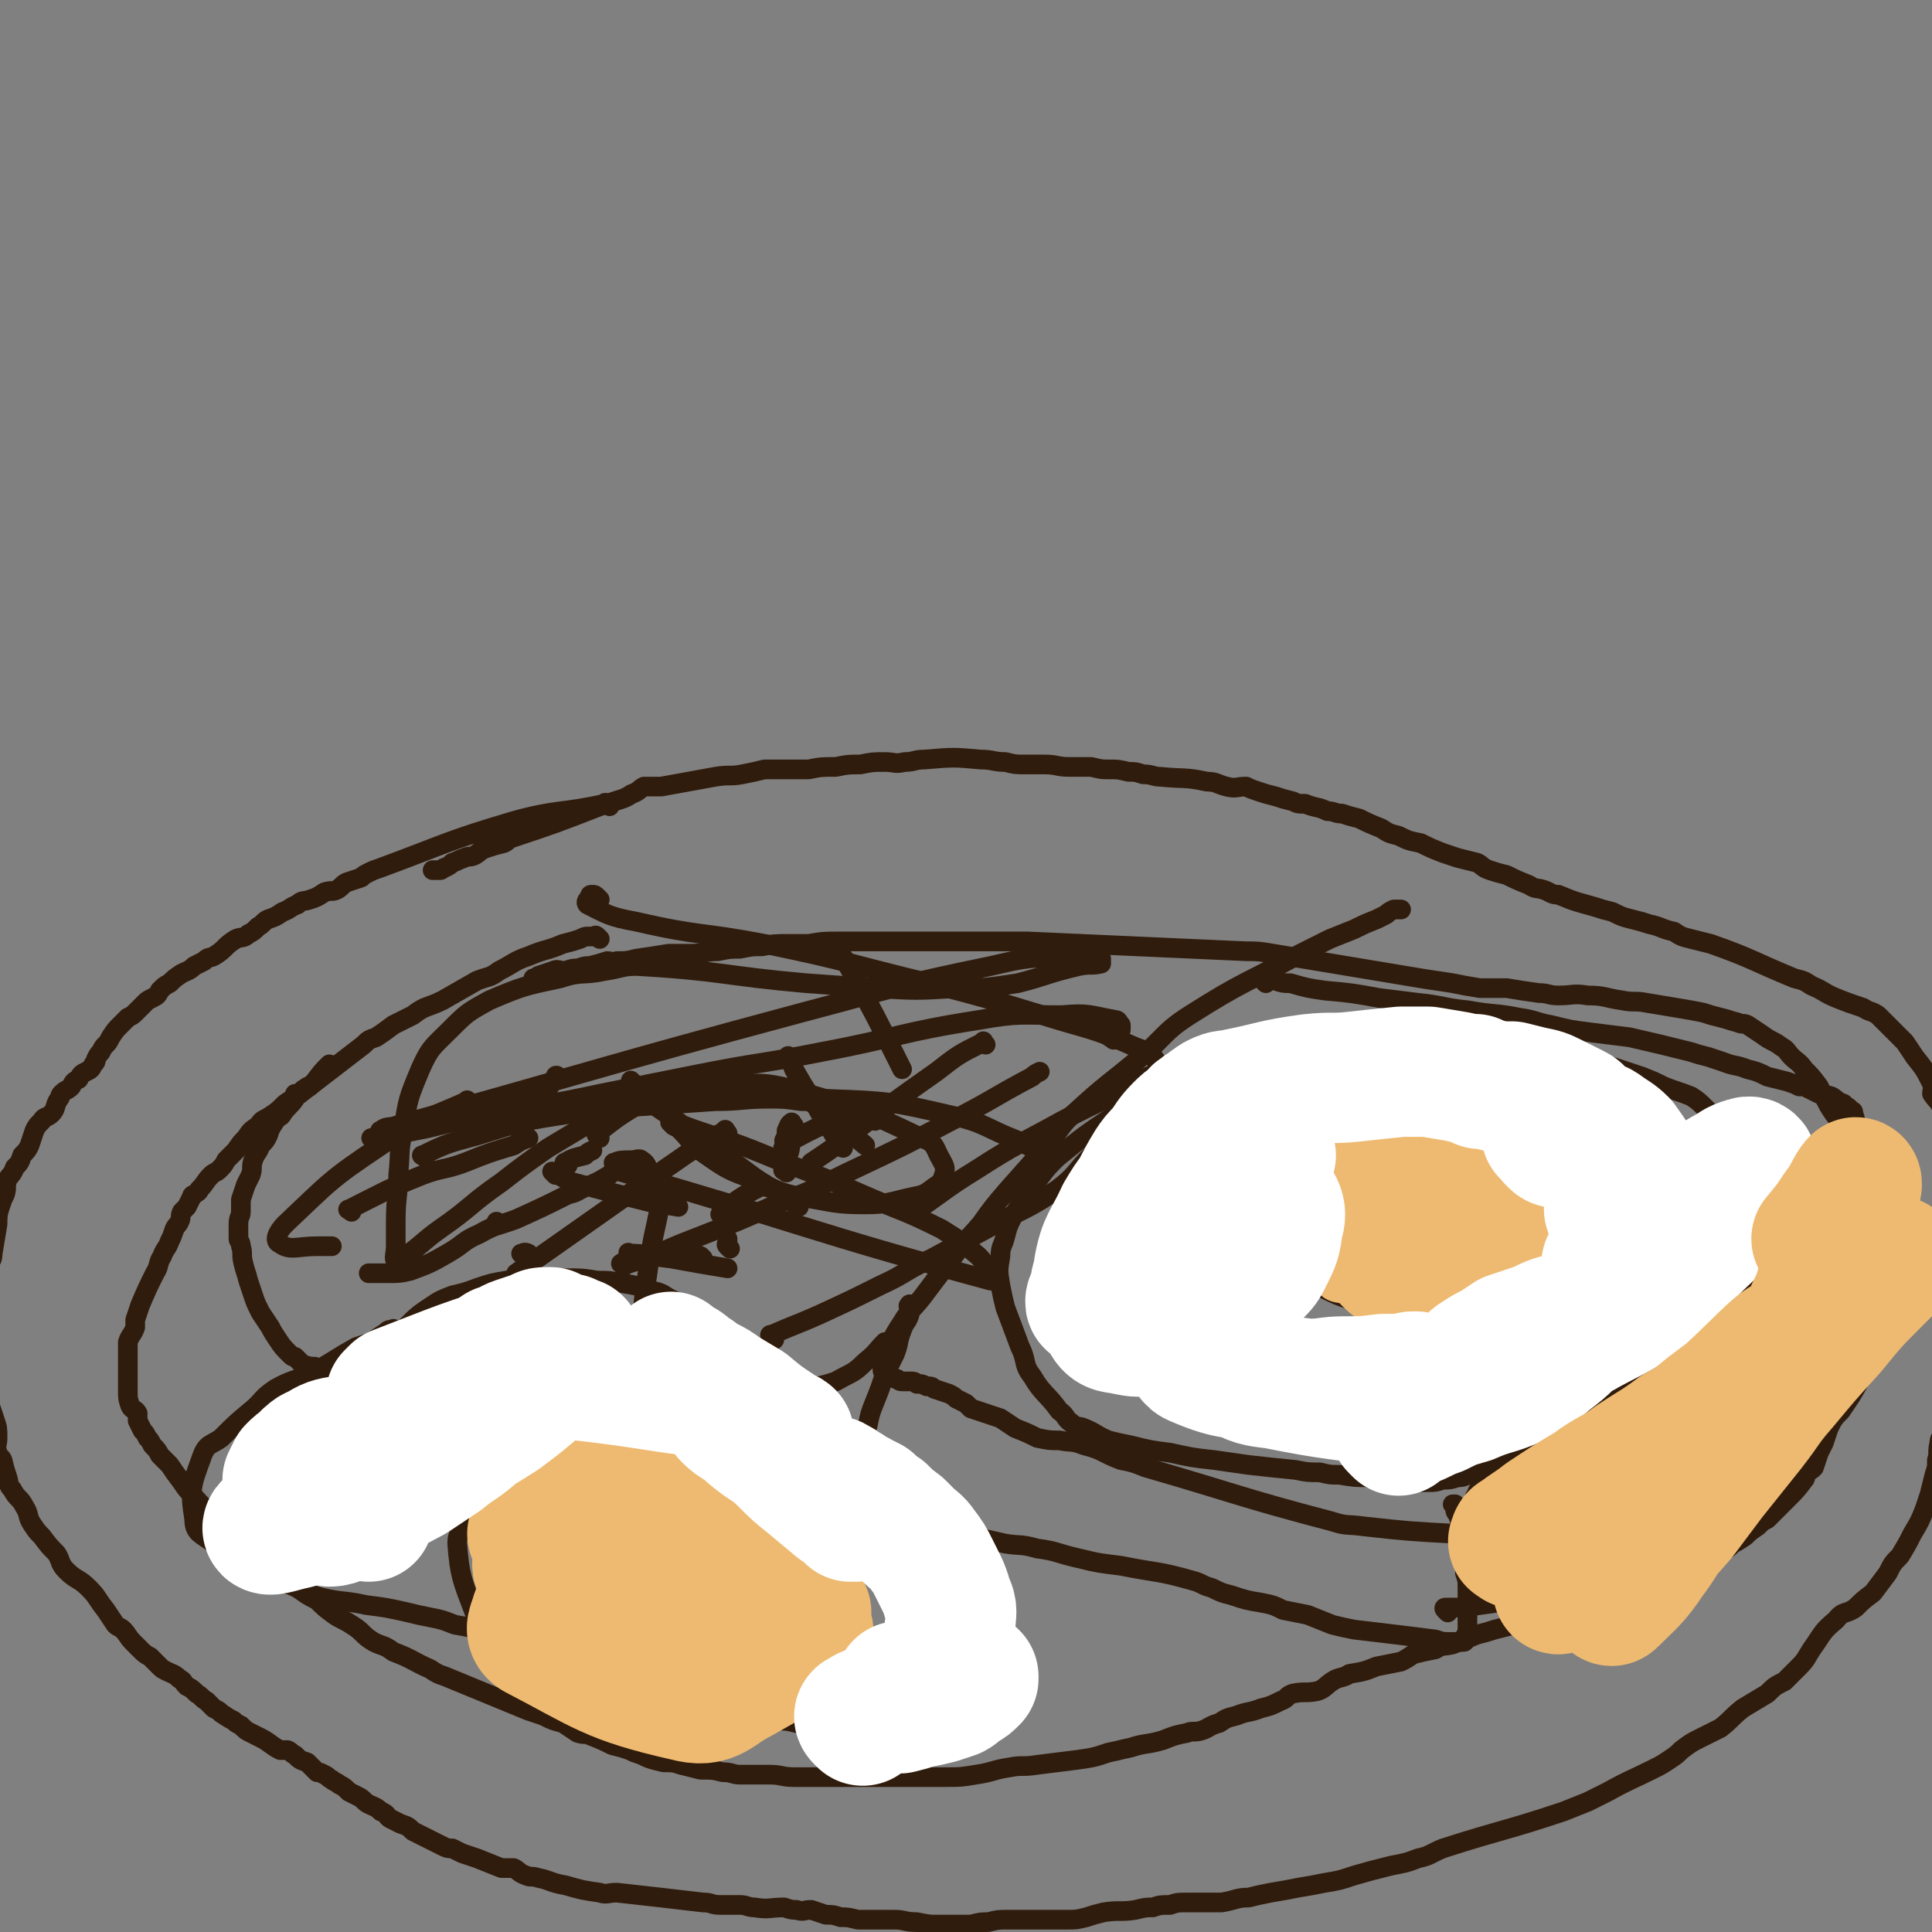 <svg viewBox='0 0 786 786' version='1.1' xmlns='http://www.w3.org/2000/svg' xmlns:xlink='http://www.w3.org/1999/xlink'><rect x="0" y="0" width="786" height="786" fill="#808080" stroke="none"/><g fill='none' stroke='#301C0C' stroke-width='8' stroke-linecap='round' stroke-linejoin='round'><path d='M248,328c-1,-1 -1,-1 -1,-1 -1,-1 -1,0 -1,0 -18,4 -19,2 -37,7 -27,8 -27,9 -54,19 -3,1 -3,1 -5,2 -2,1 -2,1 -3,2 -3,1 -3,1 -6,2 -2,1 -2,2 -4,3 -2,1 -2,0 -5,1 -3,2 -3,2 -6,3 -3,1 -3,0 -5,2 -3,1 -3,2 -6,3 -3,2 -3,2 -6,3 -2,1 -2,2 -4,3 -2,2 -2,2 -4,3 -2,2 -3,1 -5,2 -5,3 -4,4 -9,7 -2,1 -2,0 -4,2 -2,1 -2,1 -4,2 -2,2 -3,2 -5,3 -3,2 -3,2 -5,4 -2,1 -2,1 -4,3 -1,2 -1,2 -3,3 -2,1 -2,1 -3,2 -2,2 -2,2 -4,4 -1,1 -1,1 -3,2 -1,1 -1,1 -3,3 -2,2 -2,2 -4,5 -1,2 -1,2 -2,3 -1,1 -1,1 -2,3 -1,1 -1,1 -2,3 0,1 0,1 -1,2 -1,2 -1,2 -3,3 -2,1 -2,1 -3,3 -2,1 -2,1 -3,3 -2,2 -2,1 -4,3 -1,1 0,1 -1,2 -2,3 -1,4 -3,6 -2,2 -3,1 -4,3 -2,2 -2,2 -3,4 -1,3 -1,3 -2,6 -1,2 -1,2 -3,4 -1,3 -1,3 -3,5 -1,3 -2,3 -3,5 -1,3 0,3 -1,6 -1,2 -1,2 -2,5 -1,3 -1,4 -1,7 -1,6 -1,6 -2,12 0,4 -2,3 -2,7 0,3 1,3 1,6 0,4 0,4 0,8 0,18 0,18 0,36 0,3 0,3 0,5 1,3 1,3 2,6 1,3 1,3 1,7 0,3 -1,3 0,6 0,2 1,1 2,3 1,4 1,4 2,7 1,3 0,3 2,5 2,4 3,3 5,7 2,3 1,4 3,7 2,3 2,3 4,5 3,4 3,4 6,7 2,3 1,4 4,7 4,4 5,3 9,7 4,4 3,4 7,9 2,3 2,3 4,6 1,1 2,1 3,2 2,2 2,3 4,5 1,1 1,1 3,3 2,2 2,2 4,3 2,2 2,2 4,4 1,1 1,1 3,2 2,1 3,1 5,3 2,1 1,1 3,3 2,1 2,1 4,3 2,1 2,2 4,3 2,2 2,2 3,3 2,1 2,1 3,2 3,2 3,2 5,3 1,1 1,1 3,2 2,2 2,2 4,3 2,1 2,1 4,2 4,2 4,3 8,5 1,0 2,0 3,0 2,1 1,1 3,2 2,2 2,2 5,3 2,2 2,2 4,4 1,0 1,0 3,1 2,1 1,1 3,2 1,1 2,1 3,2 2,1 2,1 4,3 2,1 2,1 4,2 2,1 2,2 4,3 2,1 3,1 5,3 3,1 2,2 4,3 2,1 2,1 4,2 3,1 3,1 5,3 2,1 2,1 4,2 2,1 2,1 4,2 2,1 2,1 4,2 2,1 2,1 4,1 2,1 2,1 4,2 3,1 3,1 6,2 5,2 5,2 10,4 2,0 3,0 5,0 2,1 2,2 5,3 2,1 2,0 5,1 5,1 5,2 11,3 7,2 7,2 14,3 3,1 3,0 7,0 18,2 18,2 35,4 4,0 3,1 7,1 4,0 4,0 8,0 3,0 3,1 6,1 6,1 6,0 12,0 3,1 3,1 5,1 3,1 3,0 6,0 3,1 3,1 6,2 3,0 3,0 6,1 3,0 3,0 7,1 4,0 4,0 8,0 3,0 3,0 7,0 4,0 4,1 9,1 5,1 5,1 9,1 2,0 2,0 4,0 5,0 5,0 9,0 4,-1 4,-1 7,-1 4,-1 4,-1 8,-1 5,0 5,0 9,0 4,0 4,0 7,0 4,0 4,0 8,0 4,0 4,0 8,-1 3,-1 3,-1 7,-2 6,-1 7,0 13,-1 4,-1 4,-1 7,-1 3,-1 3,-1 7,-1 3,-1 3,-1 7,-1 3,0 3,0 6,0 4,0 4,0 8,0 6,-1 6,-2 11,-2 4,-1 4,-1 9,-2 6,-1 6,-1 11,-2 6,-1 6,-1 11,-2 6,-1 6,-1 12,-3 7,-2 7,-2 15,-4 5,-1 6,-1 11,-3 5,-1 5,-2 10,-4 25,-8 25,-7 49,-15 5,-2 5,-2 10,-4 4,-2 4,-2 8,-4 9,-5 10,-5 18,-9 4,-2 4,-2 7,-4 3,-2 3,-2 5,-4 4,-3 4,-3 8,-5 4,-2 4,-2 8,-4 5,-4 4,-4 9,-8 5,-3 5,-3 10,-6 3,-3 3,-3 7,-5 3,-3 3,-3 6,-6 3,-3 3,-4 5,-7 5,-7 4,-7 10,-12 3,-4 4,-2 8,-5 3,-3 3,-3 7,-6 3,-4 3,-4 6,-8 2,-4 2,-4 5,-7 3,-5 3,-5 5,-9 3,-5 3,-5 5,-10 1,-3 1,-3 2,-6 1,-4 1,-4 2,-8 1,-3 1,-3 1,-6 1,-3 0,-3 1,-7 0,-3 2,-2 2,-5 0,-4 -1,-4 -1,-9 0,-4 0,-4 1,-8 0,-3 0,-3 0,-6 0,-5 0,-5 0,-9 0,-4 0,-4 0,-7 0,-4 0,-4 0,-7 0,-5 0,-5 0,-10 0,-4 0,-4 0,-9 0,-3 0,-3 0,-5 0,-5 0,-5 0,-9 0,-4 0,-4 0,-7 0,-3 0,-3 0,-6 0,-4 0,-4 0,-8 0,-3 0,-3 0,-6 0,-4 0,-4 0,-7 0,-3 0,-3 0,-6 0,-2 -1,-2 -1,-5 0,-4 1,-4 0,-7 -1,-3 -2,-3 -4,-6 0,-2 1,-3 0,-4 -3,-6 -3,-6 -7,-11 -2,-3 -2,-3 -4,-6 -2,-2 -2,-2 -4,-4 -4,-4 -4,-4 -7,-7 -3,-2 -3,-1 -6,-3 -6,-2 -6,-2 -11,-4 -5,-2 -5,-3 -10,-5 -3,-2 -3,-2 -7,-3 -17,-7 -17,-8 -34,-14 -4,-1 -4,-1 -8,-2 -4,-1 -4,-1 -7,-3 -5,-1 -5,-2 -10,-3 -3,-1 -3,-1 -7,-2 -4,-1 -4,-1 -8,-3 -4,-1 -4,-1 -7,-2 -7,-2 -8,-2 -15,-5 -3,0 -3,-1 -6,-2 -3,-1 -3,0 -6,-2 -5,-2 -5,-2 -9,-4 -4,-1 -4,-1 -7,-2 -3,-1 -3,-2 -5,-3 -4,-1 -4,-1 -8,-2 -3,-1 -3,-1 -6,-2 -5,-2 -5,-2 -9,-4 -5,-1 -5,-1 -9,-3 -4,-1 -4,-1 -7,-3 -5,-2 -5,-2 -9,-4 -4,-1 -4,-1 -7,-2 -3,0 -3,-1 -6,-1 -4,-2 -4,-1 -9,-3 -3,0 -3,0 -5,-1 -4,-1 -4,-1 -7,-2 -4,-1 -4,-1 -7,-2 -3,-1 -3,-1 -5,-2 -4,0 -4,1 -8,0 -4,-1 -4,-2 -8,-2 -9,-2 -9,-1 -19,-2 -3,0 -3,-1 -7,-1 -3,-1 -3,-1 -6,-1 -4,-1 -4,-1 -8,-1 -3,0 -3,0 -7,-1 -5,0 -5,0 -9,0 -5,0 -5,-1 -10,-1 -4,0 -4,0 -8,0 -4,0 -4,0 -8,-1 -5,0 -5,-1 -10,-1 -11,-1 -11,-1 -23,0 -4,0 -4,1 -8,1 -4,1 -4,0 -8,0 -5,0 -5,0 -10,1 -5,0 -5,0 -10,1 -6,0 -6,0 -11,1 -6,0 -6,0 -12,0 -3,0 -3,0 -6,0 -4,1 -4,1 -9,2 -5,1 -5,0 -11,1 -11,2 -11,2 -22,4 -3,0 -3,0 -7,0 -2,1 -2,2 -5,3 -3,2 -4,2 -7,3 -3,1 -3,1 -6,2 -18,7 -18,7 -36,13 -2,1 -1,1 -3,2 -4,1 -4,1 -7,2 -3,1 -3,2 -5,3 -2,1 -2,0 -4,1 -3,1 -2,1 -5,2 -1,1 -1,1 -3,2 -1,0 -1,1 -2,1 -1,0 -1,0 -3,0 0,0 0,0 0,0 '/><path d='M244,382c-1,-1 -1,-1 -1,-1 -1,-1 -1,0 -1,0 -2,0 -2,0 -3,0 -1,0 -1,0 -3,1 -3,1 -3,1 -7,2 -7,3 -7,2 -14,5 -6,2 -6,3 -12,6 -4,3 -4,2 -9,4 -7,4 -7,4 -14,8 -6,3 -7,2 -12,6 -4,2 -4,2 -8,4 -4,3 -4,3 -7,5 -3,1 -3,1 -5,3 -13,10 -13,10 -26,20 -3,2 -3,2 -6,4 -3,3 -3,3 -6,5 -3,2 -3,1 -5,4 -3,2 -3,2 -5,5 -2,2 -2,2 -4,5 -2,2 -2,2 -4,4 -1,2 -1,2 -3,4 -1,1 -2,1 -3,2 -3,3 -2,3 -5,6 0,1 -1,1 -2,2 0,0 -1,0 -1,1 -1,2 -1,2 -2,4 -1,1 -1,1 -2,2 -1,2 0,2 -1,4 -1,2 -1,1 -2,3 -1,3 -1,3 -2,5 -1,3 -2,3 -3,6 -2,3 -1,4 -3,7 -3,6 -3,6 -6,13 -1,3 -1,3 -2,6 0,2 0,2 0,3 -1,3 -2,3 -3,6 0,2 0,2 0,4 0,2 0,2 0,4 0,2 0,2 0,4 0,2 0,2 0,3 0,1 0,1 0,3 0,1 0,1 0,2 0,3 0,3 1,6 1,2 2,1 3,3 0,1 0,2 0,3 1,2 1,2 2,4 1,1 1,1 2,3 1,1 1,1 2,3 2,2 2,2 3,4 2,2 2,2 4,4 2,3 2,3 5,7 2,3 2,3 5,6 6,7 7,6 13,13 4,4 4,4 8,8 3,3 4,2 7,5 5,3 4,3 8,6 3,3 3,3 6,5 4,3 4,3 8,5 3,3 3,3 7,6 3,2 4,2 7,4 5,3 4,4 9,7 4,2 4,1 8,4 8,3 8,4 15,7 3,2 3,2 6,3 17,7 17,7 34,14 3,1 3,1 6,2 4,2 4,2 8,3 3,2 3,2 6,4 3,1 3,0 5,1 5,2 5,2 9,4 4,1 4,1 7,2 2,1 2,1 5,2 4,2 5,2 9,3 4,0 4,0 7,1 4,1 4,1 8,2 5,0 5,0 9,1 4,0 4,1 7,1 6,0 6,0 12,0 5,0 5,1 10,1 3,0 3,0 6,0 6,0 6,0 12,0 5,0 5,0 10,0 5,0 5,0 10,0 7,0 7,0 14,0 5,0 5,0 10,0 6,0 6,0 12,-1 7,-1 7,-2 14,-3 5,-1 5,0 11,-1 8,-1 8,-1 16,-2 7,-1 7,-1 13,-3 5,-1 4,-1 9,-2 6,-2 6,-1 13,-3 5,-2 5,-2 10,-3 2,-1 3,0 6,-1 3,-1 3,-2 7,-3 3,-2 3,-2 7,-3 5,-2 5,-1 10,-3 4,-1 4,-1 8,-3 3,-1 2,-2 5,-3 5,-1 5,0 10,-1 3,-1 3,-2 6,-4 3,-2 4,-1 7,-3 6,-1 6,-1 11,-3 5,-1 5,-1 10,-2 2,-1 2,-1 5,-3 4,-1 4,-1 9,-2 3,-2 3,-1 7,-2 5,-2 5,-2 10,-4 4,-1 4,-1 7,-2 4,-1 4,-1 8,-2 5,-1 5,-1 9,-3 3,-1 3,-1 6,-2 3,-1 3,0 6,-1 4,-2 4,-2 8,-3 2,-1 2,-1 5,-2 3,-1 3,-1 7,-2 3,-1 3,-1 5,-2 3,-1 3,-1 5,-1 3,-1 3,-1 6,-2 2,-1 2,-1 4,-2 12,-5 12,-5 24,-10 2,-1 2,-1 4,-3 2,-1 2,-1 5,-3 2,-2 2,-2 5,-4 2,-2 2,-2 4,-3 3,-3 3,-3 5,-5 2,-2 2,-2 3,-3 4,-4 4,-4 7,-8 1,-1 0,-1 0,-2 2,-2 2,-1 4,-3 1,-3 1,-3 2,-6 1,-2 1,-2 2,-4 1,-3 1,-3 2,-6 2,-4 2,-4 5,-7 2,-3 2,-3 4,-6 3,-5 3,-5 5,-10 2,-3 2,-3 4,-6 0,-2 -1,-2 0,-4 1,-4 2,-4 4,-8 1,-2 1,-2 2,-4 1,-3 1,-3 2,-7 1,-2 0,-3 1,-5 0,-1 1,-1 1,-3 1,-1 1,-1 1,-3 0,-2 0,-2 0,-5 0,-1 0,-1 0,-3 0,-3 1,-3 0,-6 -1,-2 -2,-2 -2,-4 -1,-2 0,-2 -1,-4 -1,-4 -2,-4 -3,-8 -2,-4 -2,-4 -3,-7 -2,-4 -1,-4 -3,-8 -2,-4 -2,-4 -4,-8 -2,-3 -2,-3 -5,-5 -3,-4 -3,-3 -6,-7 -2,-3 -2,-3 -4,-7 -1,-2 -1,-2 -2,-4 -3,-4 -3,-4 -6,-7 -2,-3 -3,-3 -5,-5 -2,-2 -2,-3 -4,-4 -4,-3 -4,-2 -8,-5 -3,-2 -3,-2 -6,-4 -2,-1 -2,0 -4,-1 -4,-1 -3,-1 -7,-2 -4,-1 -4,-1 -7,-2 -5,-1 -5,-1 -11,-2 -6,-1 -6,-1 -12,-2 -5,-1 -5,0 -10,-1 -7,-1 -7,-2 -14,-2 -6,-1 -6,0 -12,0 -4,0 -4,-1 -8,-1 -7,-1 -7,-1 -13,-2 -6,0 -6,0 -11,0 -6,-1 -6,-1 -11,-2 -6,-1 -7,-1 -13,-2 -30,-5 -30,-5 -60,-10 -6,-1 -6,-1 -11,-1 -44,-2 -44,-2 -89,-4 -8,0 -8,0 -16,0 -8,0 -8,0 -16,0 -14,0 -14,0 -28,0 -3,0 -3,0 -7,0 -5,0 -5,0 -9,0 -7,0 -7,0 -13,1 -4,0 -4,0 -8,0 -6,0 -6,0 -11,1 -4,0 -4,0 -9,1 -4,0 -4,0 -9,1 -5,0 -5,1 -11,1 -4,0 -4,0 -9,0 -6,1 -6,1 -13,2 -4,1 -4,1 -8,1 -2,1 -2,0 -4,0 -3,1 -3,1 -7,2 -2,0 -2,0 -5,1 -2,0 -2,0 -5,1 -3,0 -3,-1 -5,0 -3,1 -3,1 -6,2 -1,1 -1,1 -2,1 '/><path d='M515,400c-1,-1 -1,-1 -1,-1 -1,-1 0,-1 0,-1 2,0 2,0 5,1 3,1 3,1 6,1 7,2 7,2 14,3 11,1 11,1 22,3 8,1 8,1 16,2 10,1 10,2 20,3 11,2 11,1 21,3 7,1 7,2 13,3 8,2 8,2 16,3 8,1 8,1 16,2 13,3 13,3 25,6 3,1 3,1 7,2 3,1 3,1 6,2 5,2 5,1 10,3 4,1 4,1 8,3 4,1 4,1 8,2 3,1 3,1 5,2 2,0 2,0 4,1 2,1 2,1 4,2 2,1 2,0 5,1 2,1 2,2 5,3 2,2 2,1 3,3 1,0 1,0 1,1 1,3 1,3 1,5 0,3 0,3 0,5 -1,5 0,5 -3,9 -4,7 -5,7 -10,13 -4,6 -3,6 -8,12 -6,8 -6,7 -13,15 -4,5 -4,5 -8,9 -5,6 -5,5 -10,11 -3,2 -3,2 -6,5 -2,2 -2,2 -5,4 -5,4 -5,4 -10,8 -4,2 -4,2 -9,5 -5,3 -5,3 -10,6 -5,3 -5,3 -10,6 -4,2 -4,2 -8,4 -6,3 -7,2 -13,6 -4,1 -5,1 -9,4 -4,3 -4,3 -8,7 -2,1 -2,1 -3,2 -2,1 -2,1 -3,3 -2,2 -1,2 -3,5 0,1 0,1 -1,3 -1,1 -1,1 -2,3 -1,2 -1,2 -2,4 0,1 0,1 -1,2 0,2 0,2 -1,3 -1,1 -1,1 -1,2 -2,5 -1,5 -4,9 0,1 0,1 -2,1 -18,-1 -19,-1 -37,-3 -7,-1 -7,0 -13,-2 -38,-10 -38,-11 -76,-22 -5,-2 -5,-2 -10,-3 -8,-3 -7,-4 -15,-6 -5,-2 -5,-1 -10,-2 -4,0 -4,0 -9,-1 -4,-2 -4,-2 -9,-4 -3,-2 -3,-2 -6,-4 -3,-1 -3,-1 -6,-2 -3,-1 -3,-1 -6,-2 -1,-1 -1,-1 -2,-2 -2,-1 -2,-1 -4,-2 -1,-1 -1,-1 -3,-2 -3,-1 -3,-1 -6,-2 -1,-1 -1,-1 -3,-1 -2,-1 -2,-1 -4,-1 -1,-1 -1,-1 -3,-1 -1,0 -1,0 -2,0 -2,0 -2,0 -3,-1 -1,0 -1,0 -2,-1 -1,0 0,0 -1,-1 -1,0 -1,0 -2,0 -1,-1 -1,-1 -1,-2 0,-3 0,-3 1,-6 3,-6 3,-7 7,-13 3,-5 4,-5 8,-10 6,-8 6,-8 13,-17 5,-7 5,-6 11,-13 5,-7 5,-7 11,-14 8,-9 8,-9 16,-18 6,-7 5,-8 12,-14 12,-11 13,-11 25,-21 11,-9 10,-11 21,-18 22,-14 23,-13 45,-25 6,-3 6,-3 12,-6 5,-2 5,-2 10,-4 4,-2 4,-2 9,-4 2,-1 2,-1 4,-2 1,-1 1,-1 3,-2 1,0 1,0 3,0 '/><path d='M371,532c-1,-1 -1,-2 -1,-1 -1,0 0,1 0,2 0,1 0,1 0,2 -1,3 -2,3 -3,6 -2,5 -1,5 -3,10 -2,4 -2,4 -4,8 -2,6 -2,6 -4,11 -2,5 -2,5 -3,10 -3,8 -3,8 -6,16 -1,3 -1,3 -2,6 0,2 0,2 0,4 -1,3 -1,3 -1,5 -1,0 0,-1 0,-1 0,0 1,0 1,0 2,0 2,1 4,1 4,2 4,2 7,3 5,2 5,2 11,4 5,1 5,1 10,3 8,1 8,1 15,3 8,2 8,2 17,4 6,1 6,0 13,2 8,1 8,2 17,4 8,2 9,2 17,3 15,3 15,2 29,6 4,1 4,2 8,3 4,2 4,2 8,3 6,2 6,2 12,3 5,1 5,1 9,3 5,1 5,1 10,2 5,2 5,2 10,4 4,1 4,1 9,2 17,2 17,2 33,4 3,1 3,1 5,1 0,1 0,0 1,0 1,0 1,0 3,0 1,0 1,0 2,0 0,0 0,0 0,0 1,0 1,0 1,-1 0,0 0,-1 0,-1 0,-1 1,-1 1,-3 0,-2 0,-2 0,-4 0,-2 0,-2 0,-5 0,-4 0,-4 0,-8 0,-3 0,-3 -1,-6 0,-4 0,-4 -1,-8 0,-3 0,-3 0,-6 0,-2 0,-2 -1,-5 0,-2 0,-2 -1,-5 -1,-1 -1,-1 -1,-3 0,0 0,0 0,0 0,-1 0,-1 0,-1 0,0 -1,0 -1,0 0,0 1,0 1,0 '/><path d='M589,656c-1,-1 -1,-1 -1,-1 -1,-1 0,-1 0,-1 1,0 1,0 1,0 1,0 1,0 2,0 2,0 2,0 4,0 14,-2 14,-2 29,-4 2,-1 2,-1 5,-1 1,0 1,-1 2,-1 2,-1 2,-1 4,-1 1,0 1,0 2,0 1,0 0,-1 1,-1 1,0 1,0 2,0 '/><path d='M523,428c-1,-1 -1,-1 -1,-1 -1,-1 -1,0 -1,0 -1,0 -1,0 -2,1 -3,0 -3,0 -6,1 -3,1 -3,1 -6,2 -4,1 -4,1 -8,3 -6,2 -6,2 -11,3 -6,2 -6,3 -11,5 -7,3 -7,3 -14,6 -5,3 -5,2 -10,6 -12,8 -12,8 -23,17 -4,4 -4,4 -7,8 -3,4 -3,3 -6,7 -2,4 -2,4 -5,9 -2,4 -2,4 -3,8 -1,4 -2,4 -2,8 -1,6 -1,6 0,12 1,5 1,5 2,9 3,8 3,8 6,16 3,6 1,7 5,12 4,7 6,7 11,14 3,2 2,3 5,5 2,2 3,1 5,2 5,2 5,3 10,5 4,1 4,1 9,2 8,2 8,2 16,3 9,2 9,2 18,3 7,1 7,1 14,2 9,1 9,1 19,2 5,1 5,1 10,1 4,1 4,1 8,1 6,1 6,1 11,1 4,1 3,1 7,1 3,1 3,0 6,0 3,1 3,1 7,1 2,0 2,0 5,0 3,0 3,0 6,-1 3,0 3,0 6,-1 2,0 2,0 4,-1 4,-1 4,0 8,-1 4,-1 4,-2 8,-4 7,-4 7,-4 14,-8 5,-2 5,-1 9,-4 5,-3 5,-4 10,-7 6,-4 6,-4 13,-8 4,-3 4,-3 9,-6 5,-4 5,-5 10,-9 4,-4 4,-3 8,-7 3,-3 2,-4 5,-7 4,-4 5,-3 8,-7 2,-2 1,-3 3,-5 1,-3 2,-3 3,-5 6,-13 6,-13 11,-26 1,-1 0,-2 0,-4 0,-2 1,-3 0,-5 -2,-6 -3,-6 -6,-12 -1,-4 -1,-4 -3,-7 -2,-3 -2,-3 -4,-6 -2,-3 -2,-3 -5,-6 -2,-3 -2,-3 -4,-5 -3,-3 -3,-3 -6,-5 -5,-2 -6,-2 -11,-4 -4,-2 -4,-2 -9,-4 -6,-2 -6,-2 -12,-4 -6,-1 -6,-1 -12,-2 -6,-1 -6,-1 -11,-2 -9,-1 -9,-1 -18,-1 -5,-1 -5,0 -9,0 -4,0 -4,0 -8,0 -7,-1 -7,-1 -15,-1 -5,0 -5,0 -10,0 -5,0 -5,-1 -10,-1 -4,0 -4,-1 -8,-1 -3,0 -3,0 -7,1 -6,0 -6,0 -11,1 -6,1 -6,0 -12,2 -10,3 -10,3 -20,8 -8,3 -9,2 -16,8 -6,4 -5,5 -9,10 '/><path d='M584,457c-1,-1 -1,-1 -1,-1 -1,-1 1,-2 0,-1 -16,4 -17,3 -33,9 -5,2 -6,2 -9,7 -14,18 -19,19 -24,38 -2,5 4,5 9,9 5,4 6,3 12,6 6,3 6,3 12,5 8,3 8,3 17,5 5,1 5,1 11,2 4,1 4,1 9,0 5,0 5,0 9,-1 4,-1 4,-1 8,-3 7,-3 7,-2 13,-6 5,-3 5,-3 9,-8 6,-8 6,-8 12,-17 1,-2 1,-3 2,-5 0,-1 0,-1 0,-2 0,-2 0,-2 0,-4 0,-2 0,-2 -1,-4 0,-3 0,-4 -2,-7 -1,-3 -2,-3 -4,-5 -1,-3 -1,-3 -3,-5 -3,-4 -3,-4 -6,-6 -4,-3 -4,-4 -8,-6 -7,-3 -7,-3 -14,-5 -3,-1 -3,-1 -7,-2 -6,-1 -6,-1 -12,-1 -6,-1 -6,-1 -13,0 -4,0 -4,0 -8,1 -7,1 -7,1 -14,4 -11,5 -11,5 -20,11 -8,4 -8,4 -15,10 -12,10 -11,10 -22,21 '/><path d='M161,542c-1,-1 -1,-2 -1,-1 -2,0 -2,0 -3,1 -3,2 -3,2 -6,4 -3,1 -3,1 -6,2 -9,5 -8,5 -17,10 -8,4 -9,3 -16,7 -6,4 -5,5 -10,9 -6,5 -6,5 -12,11 -4,3 -6,2 -8,8 -4,11 -5,13 -3,25 0,6 3,6 8,10 5,5 5,4 11,7 9,5 9,5 18,9 8,3 7,4 15,6 9,2 9,1 18,3 8,1 8,1 17,3 4,1 4,1 9,2 5,1 5,1 10,3 6,1 6,1 12,3 14,4 14,3 27,8 5,1 5,2 10,4 3,1 3,1 6,3 5,2 5,2 11,4 5,2 5,2 10,4 5,2 5,2 10,3 6,2 6,2 11,3 5,2 5,2 9,3 7,2 7,2 14,3 5,1 5,0 10,1 5,0 5,0 9,1 6,1 6,1 13,1 5,1 5,0 10,0 3,0 3,0 6,0 5,0 5,0 10,0 3,0 3,1 7,0 3,-1 3,-1 6,-2 3,-1 3,0 6,-1 2,0 2,-1 4,-1 1,-1 1,-1 3,-2 2,-1 3,0 3,-2 2,-5 1,-5 2,-11 1,-4 1,-4 1,-8 0,-4 0,-4 -1,-8 -1,-7 -1,-7 -3,-14 -1,-5 -1,-5 -3,-10 -3,-6 -3,-5 -6,-11 -4,-7 -4,-6 -8,-13 -4,-5 -4,-5 -7,-9 -4,-6 -4,-6 -8,-11 -4,-5 -4,-5 -8,-9 -7,-8 -7,-9 -15,-16 -4,-3 -4,-3 -8,-5 -4,-3 -5,-2 -9,-5 -4,-3 -4,-3 -9,-7 -11,-9 -10,-9 -21,-18 -3,-3 -3,-3 -6,-5 -5,-3 -5,-3 -11,-6 -3,-2 -3,-2 -7,-3 -6,-2 -6,-2 -12,-3 -5,-1 -5,-1 -10,-1 -6,-1 -6,-1 -13,-1 -7,0 -7,0 -15,0 -4,0 -4,0 -9,1 -6,1 -6,1 -12,3 -5,2 -6,2 -10,3 -5,2 -5,2 -8,4 -6,4 -6,4 -11,9 -4,4 -4,5 -7,10 -3,3 -3,3 -5,6 -4,7 -3,7 -6,14 '/><path d='M255,593c-1,-1 -1,-1 -1,-1 -1,-1 -1,-1 -1,-1 -1,-1 -1,0 -2,-1 0,0 0,0 -1,-1 -2,0 -2,0 -3,0 -3,0 -3,0 -5,0 -3,0 -3,0 -5,0 -4,0 -5,0 -9,1 -4,1 -4,2 -9,4 -3,1 -3,1 -6,3 -5,4 -5,4 -10,9 -4,3 -4,3 -7,7 -3,3 -3,3 -5,7 -3,3 -5,3 -5,8 1,13 2,15 7,28 2,5 2,5 7,9 3,3 4,2 8,4 6,4 5,4 12,7 4,2 5,2 10,4 5,1 5,1 10,2 7,1 7,1 14,2 5,0 5,0 10,0 7,0 7,-1 14,-2 8,0 8,0 16,-1 6,-1 6,-2 11,-3 8,-3 8,-2 16,-6 4,-2 3,-3 7,-5 3,-2 3,-1 5,-3 1,-2 1,-2 1,-4 1,-2 2,-2 2,-3 -1,-4 -1,-4 -2,-8 -2,-6 -2,-6 -5,-11 -3,-6 -3,-6 -8,-11 -6,-7 -6,-7 -14,-14 -6,-5 -6,-6 -13,-10 -17,-10 -17,-10 -34,-17 -8,-3 -8,-2 -16,-3 -4,-1 -4,-2 -9,0 -14,4 -14,5 -27,12 -10,5 -11,5 -19,12 -5,4 -4,6 -8,11 '/><path d='M258,441c-1,-1 -2,-2 -1,-1 1,1 1,3 3,4 8,8 9,7 18,14 14,10 14,10 29,21 9,6 9,6 18,12 '/><path d='M401,425c-1,-1 -1,-2 -1,-1 -10,5 -10,5 -19,12 -17,12 -17,12 -33,24 -9,7 -9,7 -18,13 '/><path d='M273,448c-1,-1 -2,-1 -1,-1 0,-1 1,0 2,0 31,0 31,-2 61,0 27,1 27,1 53,7 13,3 13,5 26,10 4,2 4,2 8,4 '/><path d='M312,483c-1,-1 -1,-2 -1,-1 -8,4 -8,4 -15,9 -1,2 -1,2 -3,3 '/><path d='M323,458c-1,-1 -1,-2 -1,-1 -1,0 -1,1 -2,3 0,2 0,2 -1,4 '/><path d='M203,498c-1,-1 -1,-1 -1,-1 '/><path d='M342,457c-1,-1 -2,-2 -1,-1 5,4 5,5 11,10 '/><path d='M257,511c-1,-1 -2,-2 -1,-1 7,0 8,1 17,2 11,2 11,2 23,4 '/><path d='M286,512c-1,-1 -1,-1 -1,-1 -2,-1 -2,0 -3,0 -2,0 -2,-1 -4,-1 '/><path d='M342,389c-1,-1 -2,-2 -1,-1 1,1 2,1 3,3 12,22 12,22 23,44 '/><path d='M266,556c-1,-1 -1,-1 -1,-1 -2,-5 -3,-5 -3,-9 -1,-9 -1,-9 0,-18 1,-7 1,-7 2,-14 2,-14 3,-14 5,-27 '/><path d='M322,431c-1,-1 -2,-2 -1,-1 0,1 1,2 2,5 4,7 4,7 8,13 4,8 5,8 9,15 '/><path d='M244,463c-1,-1 -1,-1 -1,-1 -1,-1 0,-1 0,-1 9,-7 9,-7 19,-13 '/><path d='M244,366c-1,-1 -1,-1 -1,-1 -1,-1 -1,-1 -2,-1 -1,0 -1,0 -1,1 -1,1 -2,2 -1,3 8,4 9,5 20,7 26,6 26,4 52,9 34,7 34,8 67,16 23,6 23,6 46,13 19,6 20,5 38,13 6,2 8,4 10,9 0,2 -3,2 -5,3 -18,10 -18,9 -35,18 -18,10 -18,9 -35,20 -13,8 -13,9 -25,17 '/><path d='M297,508c-1,-1 -1,-1 -1,-1 -1,-1 0,-1 0,-1 0,-1 0,-1 0,-2 '/><path d='M320,469c-1,-1 -1,-1 -1,-1 -1,-1 0,-1 0,-2 0,0 0,0 1,0 0,0 0,0 1,-1 0,0 0,0 0,0 '/><path d='M231,474c-1,-1 -2,-1 -1,-1 3,-2 4,-2 8,-3 1,-1 1,-1 3,-2 '/><path d='M191,449c-1,-1 -1,-2 -1,-1 -18,8 -19,7 -35,18 -21,14 -21,15 -39,32 -3,3 -5,7 -2,8 4,3 7,1 15,1 3,0 3,0 6,0 '/><path d='M251,474c-1,-1 -2,-1 -1,-1 2,-1 3,-1 7,-1 2,0 3,-1 4,0 3,2 2,3 3,6 1,3 1,3 1,6 '/><path d='M226,478c-1,-1 -2,-2 -1,-1 3,1 3,2 8,4 15,4 15,4 31,8 6,1 6,1 12,2 '/><path d='M296,461c-1,-1 -1,-2 -1,-1 -16,9 -16,10 -31,20 -27,19 -27,19 -54,38 '/><path d='M228,439c-1,-1 -1,-1 -1,-1 -1,-1 -1,0 -1,0 -3,5 -3,5 -6,9 '/><path d='M143,493c-1,-1 -2,-1 -1,-1 14,-7 15,-8 30,-14 8,-3 9,-2 17,-5 10,-4 10,-4 20,-7 3,-2 3,-2 6,-3 '/><path d='M322,462c-1,-1 -1,-1 -1,-1 '/><path d='M216,511c-1,-1 -1,-1 -1,-1 -2,-1 -2,0 -3,0 '/><path d='M173,471c-1,-1 -2,-1 -1,-1 10,-5 11,-5 22,-8 19,-6 19,-6 39,-9 14,-3 14,-2 29,-3 14,-1 14,-1 29,-2 11,0 11,-1 22,-1 6,0 6,0 13,1 3,0 3,0 5,1 2,1 3,0 4,1 2,3 2,3 3,6 3,5 2,5 5,11 '/><path d='M320,477c-1,-1 -2,-1 -1,-1 0,-4 0,-4 2,-7 1,-3 0,-5 3,-6 13,-7 15,-7 29,-11 2,0 2,2 3,4 '/><path d='M161,560c-1,-1 -1,-1 -1,-1 -1,-1 -1,0 -1,0 -1,0 -1,0 -1,0 -1,0 -1,0 -2,0 -2,0 -2,0 -5,0 -3,0 -3,0 -5,0 -3,0 -3,0 -7,0 -3,0 -3,0 -7,-1 -2,0 -2,-1 -4,-2 -2,0 -2,0 -5,-1 -1,-1 -1,-1 -3,-3 -1,0 -1,0 -2,-1 -3,-3 -3,-3 -5,-6 -2,-3 -2,-3 -3,-5 -2,-3 -2,-3 -4,-6 -2,-4 -2,-4 -3,-7 -1,-3 -1,-3 -2,-6 -1,-4 -1,-3 -2,-7 -1,-4 0,-4 -1,-7 0,-2 -1,-2 -1,-3 0,-3 0,-3 0,-6 0,-3 1,-3 1,-5 0,-2 0,-3 0,-5 1,-3 1,-3 2,-6 1,-2 1,-2 2,-4 1,-3 0,-3 1,-6 1,-3 2,-3 3,-6 2,-2 2,-2 3,-4 1,-3 1,-3 3,-6 1,-2 2,-1 3,-3 2,-3 3,-3 5,-6 0,0 0,-1 0,-2 1,0 2,0 2,0 1,-1 1,-2 2,-2 1,-1 1,-1 2,-1 1,-1 1,-1 2,-2 3,-4 3,-4 6,-7 '/><path d='M319,564c-1,-1 -1,-1 -1,-1 -1,-1 0,-1 0,-1 0,0 0,1 0,1 2,1 2,1 4,2 3,0 3,0 5,0 3,0 3,0 6,-1 4,-1 4,-1 7,-2 7,-4 7,-3 12,-8 5,-4 4,-4 8,-8 '/><path d='M315,545c-1,-1 -1,-1 -1,-1 -1,-1 -1,-1 0,-1 9,-4 10,-4 19,-8 13,-6 13,-6 25,-12 11,-5 10,-6 21,-11 13,-7 13,-7 26,-14 13,-7 13,-6 25,-14 8,-6 7,-7 14,-14 '/><path d='M254,515c-1,-1 -2,-1 -1,-1 0,-1 1,1 3,0 13,-4 13,-5 26,-10 18,-7 18,-7 36,-15 16,-6 16,-7 31,-14 19,-9 19,-9 38,-19 16,-8 16,-9 33,-18 1,-1 1,-1 3,-2 '/><path d='M453,423c-1,-1 -2,-1 -1,-1 0,-2 1,-2 3,-3 0,0 1,0 1,0 0,-1 0,-1 0,-2 -1,-1 -1,-2 -2,-2 -11,-2 -11,-3 -22,-2 -17,0 -17,-1 -34,2 -32,5 -32,7 -64,13 -25,5 -25,4 -50,9 -20,4 -20,4 -40,8 -23,5 -23,4 -46,9 -12,2 -12,2 -24,5 -10,2 -10,2 -21,4 -1,0 -1,0 -2,0 '/><path d='M156,461c-1,-1 -2,-1 -1,-1 2,-2 3,-1 6,-2 83,-23 83,-24 165,-46 38,-10 38,-11 77,-19 13,-3 13,-3 27,-4 6,-1 6,0 11,0 3,1 4,0 7,1 0,1 0,1 0,2 -4,1 -4,0 -9,1 -13,3 -13,4 -25,7 -13,2 -13,2 -25,2 -16,1 -16,1 -33,0 -14,-1 -14,-1 -28,-2 -34,-3 -34,-5 -69,-7 -6,0 -6,1 -13,2 -9,2 -9,0 -18,3 -14,3 -15,3 -29,9 -9,5 -9,5 -16,12 -7,7 -8,7 -12,16 -5,12 -5,12 -7,25 -2,9 -1,9 -2,18 0,9 -1,9 -1,19 0,5 0,5 0,10 0,3 -1,5 0,6 1,1 2,-1 4,-2 7,-5 7,-6 14,-11 13,-9 12,-10 25,-19 9,-7 9,-7 19,-14 10,-6 10,-6 20,-12 9,-4 9,-4 19,-8 7,-3 6,-3 13,-5 11,-1 11,-1 22,-1 13,0 13,-1 25,2 27,8 28,8 53,20 6,2 5,4 8,9 1,2 2,3 1,6 -1,3 -1,3 -4,5 -4,3 -4,3 -9,4 -9,2 -10,3 -19,3 -13,0 -13,-1 -26,-3 -10,-2 -10,-3 -19,-7 -11,-4 -11,-4 -21,-11 -5,-3 -4,-4 -9,-9 -1,-1 -1,-1 -3,-2 -1,-1 -2,-2 -1,-1 4,0 5,1 11,3 18,6 18,6 35,13 16,6 16,6 32,13 16,7 16,6 32,14 8,5 8,5 15,11 3,3 2,3 3,6 1,2 4,4 2,4 -74,-20 -76,-23 -153,-45 0,0 0,0 0,0 -1,1 -1,1 -2,2 -5,3 -5,3 -10,5 -4,2 -3,2 -7,3 -10,5 -10,5 -21,10 -8,3 -8,2 -15,6 -7,3 -6,4 -13,8 -7,4 -7,4 -15,7 -4,1 -5,1 -9,1 -3,0 -3,0 -7,0 -1,0 -1,0 -1,0 '/></g>
<g fill='none' stroke='#EEBA71' stroke-width='8' stroke-linecap='round' stroke-linejoin='round'><path d='M577,488c-1,-1 -1,-2 -1,-1 -2,0 -2,0 -4,2 -2,2 -2,2 -3,4 -3,4 -2,4 -4,9 -3,4 -7,5 -5,9 6,12 10,15 21,22 2,2 3,-1 5,-3 4,-3 4,-3 7,-6 4,-4 4,-4 7,-7 2,-4 1,-4 2,-7 2,-4 2,-4 2,-8 0,-2 0,-2 -1,-5 -1,-1 0,-2 -1,-2 -2,-2 -3,-1 -6,-2 -2,0 -2,0 -4,0 -3,1 -3,1 -6,2 -2,2 -3,2 -5,5 -2,2 -2,2 -3,5 -1,2 -1,2 -1,4 0,2 0,2 1,3 1,1 1,1 2,2 3,0 3,0 6,-1 2,-1 2,-1 4,-2 2,-2 2,-2 3,-4 2,-4 2,-4 4,-7 1,-4 1,-5 2,-9 0,-2 0,-2 0,-4 -1,-2 -1,-3 -3,-4 -2,-1 -3,0 -5,1 -6,1 -6,0 -11,3 -6,3 -6,4 -11,9 -4,3 -4,3 -6,7 -3,5 -3,5 -5,11 0,1 0,1 1,2 1,1 1,2 3,2 5,2 5,2 10,3 4,0 4,0 8,-1 5,-2 4,-3 8,-6 5,-4 6,-4 10,-10 3,-3 3,-3 4,-7 1,-3 1,-4 1,-7 0,-4 0,-4 -2,-8 -1,-2 -1,-2 -4,-4 -3,-4 -3,-5 -8,-6 -2,-1 -2,0 -5,1 -1,1 -2,0 -2,2 -2,2 -2,3 -3,6 -1,3 -3,3 -2,6 1,6 2,6 5,12 3,4 3,5 6,9 4,3 4,3 8,5 4,1 4,1 8,1 4,0 5,1 7,-2 5,-5 6,-7 6,-13 0,-6 -2,-7 -5,-12 -3,-4 -4,-3 -9,-6 -8,-5 -8,-5 -17,-8 -8,-3 -8,-3 -16,-3 -9,0 -9,1 -17,3 -9,3 -14,0 -17,7 -5,17 -5,26 2,41 3,7 10,5 19,5 8,-1 8,-2 16,-6 11,-5 11,-4 21,-11 6,-5 7,-6 11,-13 5,-7 5,-7 8,-16 1,-5 1,-6 0,-11 0,-3 -1,-4 -3,-6 -4,-5 -4,-5 -9,-7 -8,-5 -8,-5 -17,-7 -4,-1 -4,0 -8,2 -8,3 -8,3 -16,7 -6,4 -7,3 -12,8 -4,5 -2,6 -4,12 -2,7 -3,7 -4,14 0,5 -1,5 1,9 3,5 3,6 8,9 5,4 6,3 13,5 5,1 5,1 10,0 12,-2 13,-2 24,-7 9,-4 9,-5 16,-11 5,-5 6,-5 9,-11 4,-7 3,-8 5,-15 1,-4 2,-4 1,-7 0,-3 -1,-3 -4,-5 -3,-3 -3,-3 -6,-5 -2,-1 -3,-1 -6,-1 -5,1 -6,0 -10,3 -6,4 -5,5 -10,10 -3,4 -4,4 -6,9 -4,8 -4,9 -6,18 0,4 0,5 1,9 0,4 0,4 1,7 1,3 1,3 3,5 1,2 2,2 4,2 3,-1 3,-1 5,-3 4,-4 4,-4 7,-9 1,-3 2,-4 2,-7 0,-5 0,-6 -2,-11 -1,-3 -1,-3 -3,-6 -1,-2 -1,-2 -3,-3 -3,0 -3,0 -6,1 -6,2 -6,3 -10,6 -4,3 -4,4 -6,7 -3,5 -3,5 -4,11 -1,4 -1,4 -1,8 1,4 1,4 3,7 2,2 2,2 5,4 1,0 2,0 4,0 3,-1 3,0 7,-2 5,-4 9,-3 9,-8 2,-13 0,-22 -4,-29 -3,-3 -5,4 -9,9 -4,4 -4,4 -6,9 -2,3 -1,3 -2,7 -1,2 -1,2 -1,4 0,2 0,3 2,3 4,1 5,1 10,0 5,-2 5,-2 9,-5 3,-3 4,-3 6,-7 3,-4 4,-4 6,-9 0,-2 0,-2 0,-4 0,-2 0,-2 -2,-4 -2,-1 -2,-1 -5,-2 -4,0 -4,0 -9,1 -7,2 -7,2 -13,5 -5,3 -7,3 -10,8 -3,4 -3,6 -2,11 1,3 2,3 6,5 3,2 3,2 8,4 5,1 5,1 11,1 3,0 3,0 7,-1 3,0 4,0 7,-3 3,-2 3,-3 5,-6 0,-2 0,-2 0,-4 -1,-3 -1,-3 -2,-6 -1,-3 -2,-3 -3,-5 -2,-2 -5,-3 -5,-3 0,-1 2,0 3,1 5,2 5,2 10,4 6,3 6,3 11,5 11,5 11,4 22,8 5,2 5,2 9,3 '/></g>
<g fill='none' stroke='#EEBA71' stroke-width='53' stroke-linecap='round' stroke-linejoin='round'><path d='M557,506c-1,-1 -1,-1 -1,-1 -1,-1 -2,0 -1,0 0,0 0,1 1,1 1,0 1,-1 2,-1 1,0 1,0 2,0 3,0 3,0 5,0 6,-1 6,0 11,-1 4,0 4,-1 9,-1 5,-1 5,-1 10,-2 3,-1 3,-1 7,-3 1,-1 1,-1 3,-2 1,-1 2,-1 2,-2 1,-2 1,-3 1,-5 0,-1 0,-1 -1,-2 -1,-3 -1,-3 -3,-5 -2,-2 -2,-2 -4,-4 -2,-1 -2,-1 -4,-1 -2,0 -2,-1 -4,-1 -2,0 -2,0 -4,1 -3,1 -3,1 -5,2 -3,2 -3,2 -5,5 -3,5 -2,6 -5,11 0,2 0,2 0,3 0,2 0,2 0,4 0,1 0,2 0,3 1,2 1,2 2,4 0,0 0,0 1,1 0,0 0,1 1,1 10,-2 10,-2 19,-5 2,-1 2,-2 3,-3 2,-1 2,-1 4,-3 1,-1 1,-1 3,-3 0,0 0,0 0,-1 0,-1 0,-1 0,-2 -1,-2 -1,-2 -2,-3 -1,-2 -1,-2 -3,-4 -3,-2 -3,-2 -6,-4 -4,-2 -4,-3 -9,-4 -8,-3 -9,-2 -17,-3 -4,-1 -4,-2 -7,-1 -2,0 -2,1 -3,3 -2,2 -3,1 -5,3 -1,2 -1,2 -2,4 0,2 0,2 0,5 0,2 0,2 1,5 0,2 0,2 1,5 1,2 1,2 2,4 2,3 2,3 5,5 4,3 4,5 9,7 1,0 2,-1 4,-2 2,0 2,0 3,0 3,-1 3,-1 6,-2 2,-1 3,-1 5,-2 2,-1 3,-1 5,-2 2,-2 2,-2 4,-4 1,-1 1,-1 2,-2 1,-2 0,-2 1,-4 '/><path d='M262,642c-1,-1 -1,-1 -1,-1 -1,-1 -1,-1 -1,-1 -1,0 -1,0 -1,0 0,-1 0,-1 0,-1 0,-1 -1,-1 -1,-2 0,0 0,0 0,-1 0,-1 0,-1 -1,-1 0,-1 -1,-1 -2,-2 -1,-1 0,-1 -1,-2 -1,0 -2,-1 -3,0 -6,2 -6,2 -12,5 -5,2 -5,2 -10,5 -3,3 -4,2 -6,6 -3,4 -3,5 -5,10 -1,4 -3,6 0,8 27,14 30,18 61,25 11,3 12,-2 22,-7 14,-8 15,-8 27,-18 2,-1 0,-2 0,-4 -1,-2 0,-2 0,-5 -3,-5 -3,-5 -6,-10 -4,-4 -4,-5 -9,-8 -8,-5 -9,-5 -18,-8 -11,-4 -11,-3 -23,-5 -8,-2 -8,-2 -16,-2 -7,0 -7,0 -14,1 -6,1 -6,1 -11,3 -6,3 -7,4 -12,8 -1,2 0,3 1,4 2,5 2,5 6,8 4,4 4,5 9,7 5,3 5,2 11,3 7,1 7,1 15,0 7,0 7,-1 14,-2 3,-1 3,-1 6,-3 3,-2 3,-2 5,-4 1,-2 2,-2 1,-5 -1,-8 0,-9 -5,-17 -3,-6 -4,-6 -11,-10 -4,-3 -5,-2 -10,-4 -5,-2 -5,-3 -9,-4 -3,0 -3,0 -6,1 -3,1 -4,1 -7,3 -3,2 -4,2 -6,4 -2,2 -2,3 -2,5 -1,3 -1,3 0,6 2,4 1,5 5,8 3,3 4,3 8,4 9,2 9,3 17,3 6,0 6,-1 11,-4 3,-2 3,-2 6,-5 3,-3 3,-3 5,-7 1,-2 1,-3 0,-5 -1,-4 -1,-4 -3,-8 -3,-4 -3,-4 -7,-7 -3,-2 -3,-2 -7,-3 -2,0 -3,-1 -5,0 -5,1 -5,1 -8,4 -3,2 -2,3 -4,6 -3,5 -3,5 -5,10 -1,5 -2,5 -2,10 0,4 1,4 2,7 1,4 1,4 2,7 1,2 2,2 3,3 1,1 1,1 2,2 0,0 0,0 1,0 0,0 0,0 1,0 0,0 -1,-1 -1,-1 -1,-3 0,-3 -3,-5 -11,-10 -12,-10 -25,-19 -1,-1 -1,0 -2,0 -1,0 -1,0 -2,0 0,0 0,1 0,1 1,1 1,1 2,1 1,0 1,0 2,0 1,0 1,0 2,-1 1,-1 1,-1 1,-1 0,-1 0,-1 0,-1 -1,-1 -1,-1 -2,-2 -1,0 -1,0 -2,0 -1,0 -1,0 -2,0 -2,0 -2,0 -3,0 0,0 0,0 -1,0 0,0 -1,0 0,0 0,0 0,0 1,0 1,0 1,0 3,0 1,0 1,0 1,0 2,0 2,0 3,0 2,0 2,0 4,0 '/></g>
<g fill='none' stroke='#FFFFFF' stroke-width='53' stroke-linecap='round' stroke-linejoin='round'><path d='M367,687c-1,-1 -1,-1 -1,-1 '/><path d='M351,700c-1,-1 -1,-1 -1,-1 -1,-1 0,-1 0,-1 3,-2 3,-2 7,-2 4,-1 5,-1 9,-1 4,-1 4,-1 7,-2 5,-1 5,-1 9,-2 3,-1 3,-1 6,-2 2,-1 2,-2 4,-3 2,-1 2,-1 4,-3 0,0 0,0 0,-1 0,0 0,0 0,0 -1,-1 -1,-1 -2,-1 -1,0 -1,0 -3,0 -1,0 -1,0 -2,0 -1,0 -1,1 -3,1 -1,0 -1,0 -2,0 -1,0 -1,0 -2,1 0,0 0,0 0,1 0,0 0,1 0,1 2,-14 4,-15 5,-29 0,-3 -1,-3 -2,-7 -1,-3 -1,-3 -3,-7 -1,-2 -1,-2 -2,-4 -2,-4 -2,-4 -5,-8 -2,-3 -3,-3 -5,-5 -2,-2 -2,-2 -4,-4 -4,-3 -4,-3 -7,-6 -3,-2 -3,-2 -5,-4 -2,-1 -2,-1 -4,-2 -3,-2 -3,-1 -5,-3 -1,0 -1,0 -2,-1 -1,-1 -1,-1 -3,-2 0,0 -1,-1 -1,0 0,0 1,1 1,2 0,1 0,2 0,3 1,1 1,1 2,2 1,2 1,2 2,4 1,1 1,1 2,2 0,1 0,1 0,1 1,0 2,0 2,0 -3,-2 -4,-2 -7,-4 -6,-5 -6,-5 -12,-10 -5,-4 -5,-4 -10,-9 -6,-6 -7,-5 -14,-11 -4,-4 -5,-3 -9,-7 -1,-1 0,-2 -1,-3 -1,-1 -2,-2 -1,-1 1,0 2,1 4,2 3,2 3,2 6,3 3,1 3,1 6,3 3,1 3,1 6,3 1,0 1,1 2,1 1,0 3,0 3,0 -1,-1 -3,-1 -5,-3 -6,-4 -6,-4 -12,-9 -5,-3 -5,-3 -10,-6 -5,-4 -6,-3 -11,-7 -4,-2 -3,-2 -7,-4 -1,-1 -1,-1 -2,-2 0,0 -1,-1 -1,-1 0,0 0,1 0,1 3,2 4,1 7,4 3,2 3,2 6,5 1,1 1,0 3,2 1,0 1,0 2,2 0,0 0,1 0,1 -25,-3 -26,-4 -51,-7 -10,-1 -10,-1 -19,-1 -1,0 -2,0 -3,0 0,0 1,0 1,0 0,0 1,0 1,0 -1,2 -2,3 -4,4 -10,6 -10,6 -20,12 -23,13 -24,12 -46,26 -4,2 -3,3 -7,6 -1,1 -1,2 -1,3 -1,0 -1,1 0,1 0,0 0,0 1,-1 5,-2 5,-1 9,-4 7,-3 7,-3 14,-7 5,-4 5,-4 10,-7 7,-5 6,-5 13,-10 4,-3 5,-2 9,-5 1,-2 1,-2 2,-4 2,-3 4,-4 4,-6 1,-1 -1,1 -3,1 -3,1 -3,1 -6,2 -6,2 -6,3 -11,6 -7,4 -8,4 -14,9 -4,3 -4,3 -7,7 -2,2 -2,3 -3,5 0,1 0,2 1,2 4,0 5,-1 9,-2 3,-2 3,-2 7,-4 13,-9 13,-8 27,-17 8,-6 8,-6 15,-12 1,-2 1,-2 2,-4 1,-3 4,-6 2,-6 -3,0 -6,3 -12,6 -9,3 -10,2 -19,6 -7,3 -7,3 -14,7 -9,5 -9,5 -18,10 -4,2 -4,2 -7,4 -2,2 -2,2 -2,3 0,1 1,1 2,1 2,0 2,0 4,0 8,-3 8,-3 17,-6 8,-4 8,-4 16,-8 6,-4 6,-4 12,-8 6,-4 6,-4 11,-9 3,-3 3,-4 6,-7 1,-2 1,-2 2,-4 0,-1 -1,-1 -1,-1 -3,-1 -3,-2 -5,-1 -27,8 -28,9 -54,19 -1,1 -1,1 -2,2 0,1 1,1 1,1 2,0 2,0 4,0 20,-4 21,-4 40,-10 8,-2 7,-4 14,-7 4,-2 4,-2 8,-4 3,-1 5,-2 5,-3 1,-1 -1,0 -3,0 -3,1 -3,1 -7,2 -5,2 -5,2 -9,4 -7,2 -7,1 -14,4 -4,2 -4,2 -9,4 -3,2 -5,2 -6,2 -1,0 0,-1 1,-1 2,-2 3,-2 5,-3 4,-2 4,-2 8,-4 3,-2 3,-2 6,-4 4,-1 4,-2 7,-3 3,-1 3,-1 6,-2 2,0 2,-1 3,-1 1,-1 2,-1 3,-1 0,0 1,0 1,0 1,0 1,0 1,0 0,0 0,1 0,1 0,1 0,1 1,1 2,1 2,1 4,1 1,0 1,0 2,1 2,0 2,0 3,0 1,0 1,0 1,1 0,0 1,0 1,1 0,0 -1,0 -1,0 -7,4 -7,4 -13,7 -6,3 -5,4 -11,6 -20,8 -20,6 -39,15 -10,4 -10,5 -19,11 -7,5 -7,5 -14,10 -8,6 -8,6 -16,12 -4,4 -4,4 -8,7 -3,3 -7,5 -6,6 1,1 6,-1 11,-2 11,-3 11,-3 21,-7 14,-5 14,-5 27,-12 6,-4 6,-4 12,-8 6,-5 6,-4 12,-9 3,-3 4,-5 5,-7 1,-1 -1,2 -2,2 -2,-1 -2,-2 -4,-2 -3,-1 -4,-1 -8,-1 -6,0 -6,-1 -13,0 -10,2 -12,0 -20,6 -15,9 -18,12 -27,25 -2,2 2,3 4,6 3,3 3,5 7,6 4,0 5,-2 10,-4 6,-3 7,-3 12,-8 3,-2 3,-3 4,-7 1,-3 2,-4 1,-7 -1,-4 -1,-5 -4,-7 -2,-2 -3,-1 -5,-1 -6,0 -6,0 -12,1 -6,1 -6,1 -11,4 -3,1 -3,2 -5,4 -3,2 -3,2 -5,4 -1,2 -2,4 -2,4 1,-1 2,-2 4,-4 1,-1 1,-1 2,-2 1,-1 1,-1 2,-2 0,0 0,0 0,-1 0,0 0,-1 0,0 2,2 2,2 4,5 3,4 2,5 6,8 7,6 7,5 15,11 '/><path d='M569,582c-1,-1 -1,-1 -1,-1 -1,-1 -1,-1 0,-1 2,-1 3,0 5,-1 6,-2 6,-3 12,-5 6,-3 6,-3 13,-5 9,-4 10,-3 19,-7 7,-3 7,-4 13,-9 8,-6 8,-7 15,-14 2,-2 1,-3 2,-5 0,0 0,0 0,0 -1,0 -2,0 -3,0 -3,1 -3,1 -6,2 -6,1 -6,1 -12,4 -6,2 -6,2 -12,4 -3,2 -3,2 -6,4 -4,2 -4,2 -7,4 -2,1 -3,3 -3,3 -1,1 1,0 2,0 9,-2 10,-1 18,-4 7,-3 6,-5 13,-8 8,-5 8,-5 17,-10 6,-4 6,-4 11,-8 5,-3 5,-3 9,-6 2,-1 2,-1 4,-3 0,0 1,-1 1,-1 -1,1 -2,2 -4,3 -2,1 -3,1 -5,2 -3,2 -3,3 -6,5 -5,3 -6,2 -10,6 -4,3 -3,4 -6,7 -2,2 -3,1 -5,4 -3,2 -3,3 -4,5 0,0 1,0 2,-1 5,-2 6,-2 11,-5 13,-7 13,-6 25,-15 8,-5 7,-7 13,-13 10,-11 11,-10 20,-21 5,-6 5,-6 8,-12 1,-3 1,-4 1,-6 0,-1 -1,-2 -3,-1 -4,1 -4,2 -8,4 -8,5 -8,4 -17,9 -6,4 -7,3 -13,8 -6,4 -6,5 -11,10 -4,3 -3,4 -6,8 0,1 0,1 -1,2 0,0 -1,0 0,1 0,0 0,0 1,0 5,-2 5,-3 9,-6 3,-2 4,-1 5,-4 3,-4 1,-4 2,-8 2,-5 4,-5 3,-9 -2,-8 -4,-12 -9,-15 -2,-1 -3,3 -5,6 -2,3 -2,3 -3,6 -1,2 -1,2 -1,4 -1,2 -2,2 -1,4 0,0 1,0 2,0 2,0 2,0 4,-1 1,0 1,0 2,-1 2,-3 2,-3 4,-6 1,-2 2,-3 1,-5 -3,-8 -3,-8 -8,-15 -3,-3 -4,-3 -8,-6 -3,-2 -3,-1 -7,-2 -3,-1 -3,-1 -7,-1 -3,0 -3,-1 -5,0 -2,1 -2,1 -4,3 0,0 0,0 0,1 0,1 0,1 1,1 1,2 1,2 2,3 1,1 1,1 3,1 1,0 1,0 2,0 2,0 2,0 4,-1 2,-1 2,-1 3,-3 1,-1 0,-1 0,-3 0,-2 0,-2 -1,-4 -1,-2 -1,-2 -3,-3 -4,-2 -4,-2 -8,-4 -4,-2 -4,-2 -9,-3 -4,-1 -4,-1 -8,-2 -3,0 -3,0 -6,0 -2,0 -2,-1 -4,-1 -1,0 -1,0 -1,0 -1,0 -1,0 -1,0 -1,0 -1,0 -1,-1 -1,0 -1,0 -2,-1 -3,0 -3,0 -7,-1 -6,-1 -6,-1 -12,-2 -6,0 -6,0 -11,0 -10,1 -10,1 -19,2 -9,1 -9,0 -18,1 -15,2 -15,3 -30,6 -4,1 -4,0 -8,2 -2,1 -1,1 -3,2 -2,2 -2,1 -4,3 -2,1 -1,1 -3,3 -3,2 -3,2 -5,4 -4,4 -4,5 -7,9 -3,3 -3,3 -5,6 -3,5 -3,5 -6,11 -3,4 -3,4 -6,9 -5,11 -7,11 -9,22 -1,10 -1,12 3,21 2,4 4,3 8,4 5,1 5,1 10,0 5,-1 5,-1 9,-2 10,-5 10,-5 20,-11 7,-5 8,-4 14,-10 3,-3 3,-3 5,-7 3,-6 3,-6 4,-13 1,-3 1,-5 0,-7 0,-1 -1,1 -2,0 -3,-1 -3,-2 -5,-3 -3,-1 -3,-1 -6,-1 -4,0 -4,-1 -9,0 -8,2 -8,2 -15,5 -6,2 -6,1 -12,4 -7,4 -7,4 -13,9 -5,4 -4,4 -8,9 -2,3 -2,3 -3,5 -2,3 -1,4 -2,7 -1,2 -2,4 -1,4 1,-1 3,-3 6,-6 3,-2 3,-2 5,-4 2,-3 3,-3 5,-6 2,-3 2,-3 4,-6 1,-2 1,-2 2,-4 1,-3 1,-3 1,-6 0,0 0,0 0,0 -2,1 -2,1 -4,3 -1,2 -1,2 -2,4 -1,2 -1,2 -1,4 -1,4 -1,4 -1,8 0,3 0,3 1,6 1,4 1,4 3,7 3,3 3,3 6,5 2,1 2,0 5,0 3,0 3,0 6,0 2,0 2,-1 4,-1 1,-1 2,-2 2,-1 1,0 0,1 -1,3 0,1 0,0 -1,2 -1,2 -1,2 -1,4 -1,3 -1,3 0,6 1,3 1,5 4,6 14,6 15,4 30,7 7,1 7,1 15,2 8,0 8,-1 15,-1 8,0 8,0 16,-1 5,0 5,0 10,0 1,-1 1,-1 2,-1 0,0 1,0 1,0 -1,0 -2,0 -3,1 -1,0 -1,0 -1,1 2,5 2,5 6,9 1,1 1,1 3,1 1,0 1,0 3,0 1,0 3,0 3,0 -2,0 -4,0 -7,0 -5,0 -5,0 -10,-1 -26,-4 -26,-3 -51,-8 -8,-1 -9,-1 -16,-5 -4,-2 -4,-3 -8,-6 -5,-5 -6,-5 -10,-10 -2,-2 -2,-2 -3,-5 -1,-3 0,-4 0,-7 1,-6 1,-6 3,-12 1,-6 1,-6 3,-11 3,-7 3,-7 6,-14 4,-5 4,-6 8,-11 6,-6 7,-7 12,-12 1,-1 -1,1 -1,1 1,0 1,-1 2,-1 1,0 1,0 2,0 '/></g>
<g fill='none' stroke='#EEBA71' stroke-width='53' stroke-linecap='round' stroke-linejoin='round'><path d='M617,628c-1,-1 -2,-1 -1,-1 0,-1 0,-2 1,-2 5,-4 6,-4 11,-8 9,-6 9,-6 19,-12 8,-6 9,-5 17,-11 9,-6 10,-6 18,-12 7,-4 7,-4 13,-9 4,-3 4,-3 8,-6 12,-11 19,-19 23,-21 3,-2 -5,6 -10,12 -8,8 -8,8 -16,16 -12,11 -12,11 -23,22 -10,10 -10,10 -19,19 -6,6 -6,6 -11,13 -7,9 -9,13 -13,18 -1,2 2,-2 4,-4 10,-10 10,-10 19,-20 11,-13 11,-13 23,-26 9,-10 9,-10 19,-20 11,-11 12,-10 23,-21 9,-8 9,-9 18,-18 6,-5 6,-4 13,-10 7,-5 7,-5 14,-11 2,-1 5,-4 4,-3 -1,1 -3,3 -7,7 -10,10 -10,10 -19,21 -10,11 -10,11 -20,23 -7,8 -6,8 -13,17 -8,10 -8,10 -16,20 -6,8 -6,8 -12,16 -6,7 -9,10 -13,14 -1,1 2,-2 3,-5 5,-7 5,-7 10,-15 4,-7 3,-7 8,-14 9,-12 10,-12 20,-23 7,-9 7,-9 14,-18 4,-5 4,-5 8,-10 4,-5 4,-5 8,-11 1,-2 1,-3 2,-4 0,-1 1,1 0,2 -7,9 -8,8 -15,16 -11,14 -11,14 -21,28 -8,11 -7,11 -14,22 -18,25 -19,25 -37,50 -1,1 -2,3 -1,2 7,-7 9,-8 15,-17 9,-12 7,-13 15,-25 7,-10 7,-9 14,-19 9,-12 9,-12 17,-24 6,-8 6,-8 11,-16 5,-8 5,-8 9,-17 4,-8 3,-8 6,-17 2,-5 2,-5 4,-10 2,-7 2,-7 4,-13 1,-4 2,-3 3,-7 1,-2 2,-5 1,-5 -2,2 -3,6 -7,11 -4,6 -4,6 -9,12 '/></g>
</svg>